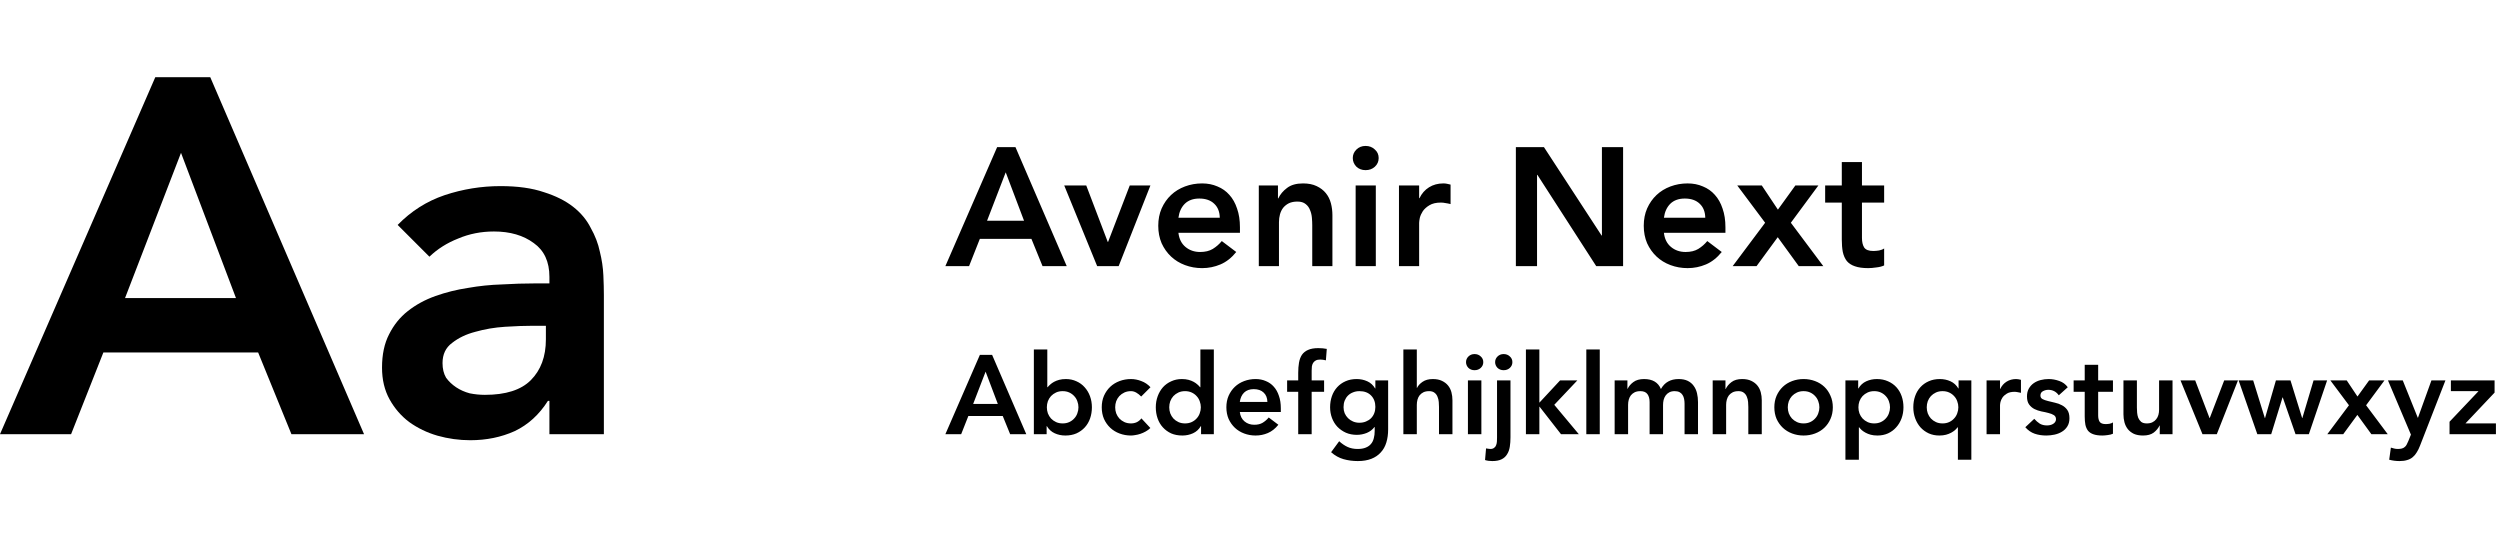 <svg width="357" height="78" viewBox="0 0 357 78" fill="none" xmlns="http://www.w3.org/2000/svg">
<path d="M142.392 21.008H145.008L152.328 38H148.872L147.288 34.112H139.92L138.384 38H135L142.392 21.008ZM146.232 31.52L143.616 24.608L140.952 31.52H146.232ZM151.97 26.48H155.114L158.186 34.544H158.234L161.33 26.48H164.282L159.746 38H156.674L151.97 26.48ZM168.28 33.248C168.376 34.112 168.712 34.784 169.288 35.264C169.864 35.744 170.56 35.984 171.376 35.984C172.096 35.984 172.696 35.84 173.176 35.552C173.672 35.248 174.104 34.872 174.472 34.424L176.536 35.984C175.864 36.816 175.112 37.408 174.28 37.76C173.448 38.112 172.576 38.288 171.664 38.288C170.8 38.288 169.984 38.144 169.216 37.856C168.448 37.568 167.784 37.16 167.224 36.632C166.664 36.104 166.216 35.472 165.88 34.736C165.56 33.984 165.4 33.152 165.4 32.24C165.4 31.328 165.56 30.504 165.88 29.768C166.216 29.016 166.664 28.376 167.224 27.848C167.784 27.32 168.448 26.912 169.216 26.624C169.984 26.336 170.8 26.192 171.664 26.192C172.464 26.192 173.192 26.336 173.848 26.624C174.52 26.896 175.088 27.296 175.552 27.824C176.032 28.352 176.4 29.008 176.656 29.792C176.928 30.56 177.064 31.448 177.064 32.456V33.248H168.28ZM174.184 31.088C174.168 30.24 173.904 29.576 173.392 29.096C172.88 28.6 172.168 28.352 171.256 28.352C170.392 28.352 169.704 28.6 169.192 29.096C168.696 29.592 168.392 30.256 168.28 31.088H174.184ZM179.757 26.48H182.493V28.328H182.541C182.813 27.752 183.229 27.256 183.789 26.84C184.349 26.408 185.109 26.192 186.069 26.192C186.837 26.192 187.485 26.32 188.013 26.576C188.557 26.832 188.997 27.168 189.333 27.584C189.669 28 189.909 28.48 190.053 29.024C190.197 29.568 190.269 30.136 190.269 30.728V38H187.389V32.168C187.389 31.848 187.373 31.496 187.341 31.112C187.309 30.712 187.221 30.344 187.077 30.008C186.949 29.656 186.741 29.368 186.453 29.144C186.165 28.904 185.773 28.784 185.277 28.784C184.797 28.784 184.389 28.864 184.053 29.024C183.733 29.184 183.461 29.4 183.237 29.672C183.029 29.944 182.877 30.256 182.781 30.608C182.685 30.96 182.637 31.328 182.637 31.712V38H179.757V26.48ZM193.586 26.48H196.466V38H193.586V26.48ZM193.178 22.568C193.178 22.104 193.346 21.704 193.682 21.368C194.034 21.016 194.474 20.84 195.002 20.84C195.53 20.84 195.97 21.008 196.322 21.344C196.69 21.664 196.874 22.072 196.874 22.568C196.874 23.064 196.69 23.48 196.322 23.816C195.97 24.136 195.53 24.296 195.002 24.296C194.474 24.296 194.034 24.128 193.682 23.792C193.346 23.44 193.178 23.032 193.178 22.568ZM199.773 26.48H202.653V28.304H202.701C203.021 27.632 203.477 27.112 204.069 26.744C204.661 26.376 205.341 26.192 206.109 26.192C206.285 26.192 206.453 26.208 206.613 26.24C206.789 26.272 206.965 26.312 207.141 26.36V29.144C206.901 29.08 206.661 29.032 206.421 29C206.197 28.952 205.973 28.928 205.749 28.928C205.077 28.928 204.533 29.056 204.117 29.312C203.717 29.552 203.405 29.832 203.181 30.152C202.973 30.472 202.829 30.792 202.749 31.112C202.685 31.432 202.653 31.672 202.653 31.832V38H199.773V26.48ZM216.466 21.008H220.474L228.706 33.632H228.754V21.008H231.778V38H227.938L219.538 24.968H219.49V38H216.466V21.008ZM237.608 33.248C237.704 34.112 238.04 34.784 238.616 35.264C239.192 35.744 239.888 35.984 240.704 35.984C241.424 35.984 242.024 35.84 242.504 35.552C243 35.248 243.432 34.872 243.8 34.424L245.864 35.984C245.192 36.816 244.44 37.408 243.608 37.76C242.776 38.112 241.904 38.288 240.992 38.288C240.128 38.288 239.312 38.144 238.544 37.856C237.776 37.568 237.112 37.16 236.552 36.632C235.992 36.104 235.544 35.472 235.208 34.736C234.888 33.984 234.728 33.152 234.728 32.24C234.728 31.328 234.888 30.504 235.208 29.768C235.544 29.016 235.992 28.376 236.552 27.848C237.112 27.32 237.776 26.912 238.544 26.624C239.312 26.336 240.128 26.192 240.992 26.192C241.792 26.192 242.52 26.336 243.176 26.624C243.848 26.896 244.416 27.296 244.88 27.824C245.36 28.352 245.728 29.008 245.984 29.792C246.256 30.56 246.392 31.448 246.392 32.456V33.248H237.608ZM243.512 31.088C243.496 30.24 243.232 29.576 242.72 29.096C242.208 28.6 241.496 28.352 240.584 28.352C239.72 28.352 239.032 28.6 238.52 29.096C238.024 29.592 237.72 30.256 237.608 31.088H243.512ZM252.061 31.808L248.077 26.48H251.581L253.885 29.936L256.381 26.48H259.669L255.733 31.808L260.365 38H256.861L253.861 33.872L250.837 38H247.429L252.061 31.808ZM260.632 28.928V26.48H263.008V23.144H265.888V26.48H269.056V28.928H265.888V33.968C265.888 34.544 265.992 35 266.2 35.336C266.424 35.672 266.856 35.84 267.496 35.84C267.752 35.84 268.032 35.816 268.336 35.768C268.64 35.704 268.88 35.608 269.056 35.48V37.904C268.752 38.048 268.376 38.144 267.928 38.192C267.496 38.256 267.112 38.288 266.776 38.288C266.008 38.288 265.376 38.2 264.88 38.024C264.4 37.864 264.016 37.616 263.728 37.28C263.456 36.928 263.264 36.496 263.152 35.984C263.056 35.472 263.008 34.88 263.008 34.208V28.928H260.632ZM139.928 50.672H141.672L146.552 62H144.248L143.192 59.408H138.28L137.256 62H135L139.928 50.672ZM142.488 57.68L140.744 53.072L138.968 57.68H142.488ZM147.635 49.904H149.555V55.296H149.603C149.699 55.168 149.822 55.04 149.971 54.912C150.12 54.773 150.302 54.645 150.515 54.528C150.728 54.411 150.974 54.315 151.251 54.24C151.528 54.165 151.848 54.128 152.211 54.128C152.755 54.128 153.256 54.235 153.715 54.448C154.174 54.651 154.563 54.933 154.883 55.296C155.214 55.659 155.47 56.085 155.651 56.576C155.832 57.067 155.923 57.595 155.923 58.16C155.923 58.725 155.838 59.253 155.667 59.744C155.496 60.235 155.246 60.661 154.915 61.024C154.584 61.387 154.184 61.675 153.715 61.888C153.246 62.091 152.718 62.192 152.131 62.192C151.587 62.192 151.08 62.085 150.611 61.872C150.142 61.659 149.768 61.317 149.491 60.848H149.459V62H147.635V49.904ZM154.003 58.16C154.003 57.861 153.95 57.573 153.843 57.296C153.747 57.019 153.598 56.773 153.395 56.56C153.203 56.347 152.968 56.176 152.691 56.048C152.414 55.92 152.099 55.856 151.747 55.856C151.395 55.856 151.08 55.92 150.803 56.048C150.526 56.176 150.286 56.347 150.083 56.56C149.891 56.773 149.742 57.019 149.635 57.296C149.539 57.573 149.491 57.861 149.491 58.16C149.491 58.459 149.539 58.747 149.635 59.024C149.742 59.301 149.891 59.547 150.083 59.76C150.286 59.973 150.526 60.144 150.803 60.272C151.08 60.4 151.395 60.464 151.747 60.464C152.099 60.464 152.414 60.4 152.691 60.272C152.968 60.144 153.203 59.973 153.395 59.76C153.598 59.547 153.747 59.301 153.843 59.024C153.95 58.747 154.003 58.459 154.003 58.16ZM162.961 56.624C162.737 56.389 162.502 56.203 162.257 56.064C162.012 55.925 161.761 55.856 161.505 55.856C161.153 55.856 160.838 55.92 160.561 56.048C160.284 56.176 160.044 56.347 159.841 56.56C159.649 56.773 159.5 57.019 159.393 57.296C159.297 57.573 159.249 57.861 159.249 58.16C159.249 58.459 159.297 58.747 159.393 59.024C159.5 59.301 159.649 59.547 159.841 59.76C160.044 59.973 160.284 60.144 160.561 60.272C160.838 60.4 161.153 60.464 161.505 60.464C161.804 60.464 162.081 60.405 162.337 60.288C162.593 60.16 162.812 59.979 162.993 59.744L164.273 61.12C164.081 61.312 163.857 61.477 163.601 61.616C163.356 61.755 163.105 61.867 162.849 61.952C162.593 62.037 162.348 62.096 162.113 62.128C161.878 62.171 161.676 62.192 161.505 62.192C160.929 62.192 160.385 62.096 159.873 61.904C159.361 61.712 158.918 61.44 158.545 61.088C158.172 60.736 157.873 60.315 157.649 59.824C157.436 59.323 157.329 58.768 157.329 58.16C157.329 57.552 157.436 57.003 157.649 56.512C157.873 56.011 158.172 55.584 158.545 55.232C158.918 54.88 159.361 54.608 159.873 54.416C160.385 54.224 160.929 54.128 161.505 54.128C161.996 54.128 162.486 54.224 162.977 54.416C163.478 54.597 163.916 54.891 164.289 55.296L162.961 56.624ZM171.512 60.848H171.48C171.202 61.317 170.829 61.659 170.36 61.872C169.89 62.085 169.384 62.192 168.84 62.192C168.242 62.192 167.709 62.091 167.24 61.888C166.781 61.675 166.386 61.387 166.056 61.024C165.725 60.661 165.474 60.235 165.304 59.744C165.133 59.253 165.048 58.725 165.048 58.16C165.048 57.595 165.138 57.067 165.32 56.576C165.501 56.085 165.752 55.659 166.072 55.296C166.402 54.933 166.797 54.651 167.256 54.448C167.714 54.235 168.216 54.128 168.76 54.128C169.122 54.128 169.442 54.165 169.72 54.24C169.997 54.315 170.242 54.411 170.456 54.528C170.669 54.645 170.85 54.773 171 54.912C171.149 55.04 171.272 55.168 171.368 55.296H171.416V49.904H173.336V62H171.512V60.848ZM166.968 58.16C166.968 58.459 167.016 58.747 167.112 59.024C167.218 59.301 167.368 59.547 167.56 59.76C167.762 59.973 168.002 60.144 168.28 60.272C168.557 60.4 168.872 60.464 169.224 60.464C169.576 60.464 169.89 60.4 170.168 60.272C170.445 60.144 170.68 59.973 170.872 59.76C171.074 59.547 171.224 59.301 171.32 59.024C171.426 58.747 171.48 58.459 171.48 58.16C171.48 57.861 171.426 57.573 171.32 57.296C171.224 57.019 171.074 56.773 170.872 56.56C170.68 56.347 170.445 56.176 170.168 56.048C169.89 55.92 169.576 55.856 169.224 55.856C168.872 55.856 168.557 55.92 168.28 56.048C168.002 56.176 167.762 56.347 167.56 56.56C167.368 56.773 167.218 57.019 167.112 57.296C167.016 57.573 166.968 57.861 166.968 58.16ZM177.046 58.832C177.11 59.408 177.334 59.856 177.718 60.176C178.102 60.496 178.566 60.656 179.11 60.656C179.59 60.656 179.99 60.56 180.31 60.368C180.641 60.165 180.929 59.915 181.174 59.616L182.55 60.656C182.102 61.211 181.601 61.605 181.046 61.84C180.491 62.075 179.91 62.192 179.302 62.192C178.726 62.192 178.182 62.096 177.67 61.904C177.158 61.712 176.715 61.44 176.342 61.088C175.969 60.736 175.67 60.315 175.446 59.824C175.233 59.323 175.126 58.768 175.126 58.16C175.126 57.552 175.233 57.003 175.446 56.512C175.67 56.011 175.969 55.584 176.342 55.232C176.715 54.88 177.158 54.608 177.67 54.416C178.182 54.224 178.726 54.128 179.302 54.128C179.835 54.128 180.321 54.224 180.758 54.416C181.206 54.597 181.585 54.864 181.894 55.216C182.214 55.568 182.459 56.005 182.63 56.528C182.811 57.04 182.902 57.632 182.902 58.304V58.832H177.046ZM180.982 57.392C180.971 56.827 180.795 56.384 180.454 56.064C180.113 55.733 179.638 55.568 179.03 55.568C178.454 55.568 177.995 55.733 177.654 56.064C177.323 56.395 177.121 56.837 177.046 57.392H180.982ZM185.385 55.952H183.801V54.32H185.385V53.232C185.385 52.699 185.423 52.219 185.497 51.792C185.572 51.355 185.711 50.981 185.913 50.672C186.127 50.363 186.42 50.128 186.793 49.968C187.167 49.797 187.652 49.712 188.249 49.712C188.687 49.712 189.092 49.749 189.465 49.824L189.337 51.456C189.199 51.424 189.065 51.397 188.937 51.376C188.809 51.355 188.676 51.344 188.537 51.344C188.271 51.344 188.057 51.387 187.897 51.472C187.737 51.557 187.609 51.675 187.513 51.824C187.428 51.963 187.369 52.128 187.337 52.32C187.316 52.512 187.305 52.715 187.305 52.928V54.32H189.081V55.952H187.305V62H185.385V55.952ZM198.226 54.32V61.312C198.226 62.005 198.141 62.629 197.97 63.184C197.8 63.749 197.533 64.224 197.17 64.608C196.818 65.003 196.37 65.307 195.826 65.52C195.282 65.733 194.637 65.84 193.89 65.84C193.176 65.84 192.498 65.749 191.858 65.568C191.218 65.387 190.626 65.056 190.082 64.576L191.234 63.008C191.618 63.36 192.018 63.632 192.434 63.824C192.85 64.016 193.33 64.112 193.874 64.112C194.333 64.112 194.717 64.048 195.026 63.92C195.346 63.792 195.597 63.616 195.778 63.392C195.97 63.168 196.104 62.896 196.178 62.576C196.264 62.267 196.306 61.92 196.306 61.536V60.976H196.274C195.997 61.349 195.629 61.632 195.17 61.824C194.712 62.005 194.242 62.096 193.762 62.096C193.186 62.096 192.664 61.995 192.194 61.792C191.725 61.579 191.32 61.296 190.978 60.944C190.648 60.592 190.392 60.176 190.21 59.696C190.029 59.216 189.938 58.704 189.938 58.16C189.938 57.595 190.024 57.067 190.194 56.576C190.365 56.085 190.616 55.659 190.946 55.296C191.277 54.933 191.672 54.651 192.13 54.448C192.6 54.235 193.133 54.128 193.73 54.128C194.274 54.128 194.781 54.235 195.25 54.448C195.72 54.661 196.093 55.003 196.37 55.472H196.402V54.32H198.226ZM194.13 55.856C193.789 55.856 193.48 55.915 193.202 56.032C192.925 56.139 192.685 56.293 192.482 56.496C192.29 56.688 192.136 56.928 192.018 57.216C191.912 57.493 191.858 57.803 191.858 58.144C191.858 58.453 191.912 58.741 192.018 59.008C192.136 59.275 192.296 59.509 192.498 59.712C192.701 59.915 192.941 60.075 193.218 60.192C193.496 60.309 193.794 60.368 194.114 60.368C194.466 60.368 194.781 60.309 195.058 60.192C195.346 60.075 195.586 59.92 195.778 59.728C195.981 59.525 196.136 59.285 196.242 59.008C196.349 58.731 196.402 58.432 196.402 58.112C196.402 57.44 196.2 56.896 195.794 56.48C195.389 56.064 194.834 55.856 194.13 55.856ZM202.321 55.392H202.353C202.502 55.072 202.763 54.784 203.137 54.528C203.521 54.261 204.011 54.128 204.609 54.128C205.121 54.128 205.553 54.213 205.905 54.384C206.267 54.555 206.561 54.779 206.785 55.056C207.009 55.333 207.169 55.653 207.265 56.016C207.361 56.379 207.409 56.757 207.409 57.152V62H205.489V58.112C205.489 57.899 205.478 57.664 205.457 57.408C205.435 57.141 205.377 56.896 205.281 56.672C205.195 56.437 205.057 56.245 204.865 56.096C204.673 55.936 204.411 55.856 204.081 55.856C203.761 55.856 203.489 55.909 203.265 56.016C203.051 56.123 202.87 56.267 202.721 56.448C202.582 56.629 202.481 56.837 202.417 57.072C202.353 57.307 202.321 57.552 202.321 57.808V62H200.401V49.904H202.321V55.392ZM209.62 54.32H211.54V62H209.62V54.32ZM209.348 51.712C209.348 51.403 209.46 51.136 209.684 50.912C209.919 50.677 210.212 50.56 210.564 50.56C210.916 50.56 211.209 50.672 211.444 50.896C211.689 51.109 211.812 51.381 211.812 51.712C211.812 52.043 211.689 52.32 211.444 52.544C211.209 52.757 210.916 52.864 210.564 52.864C210.212 52.864 209.919 52.752 209.684 52.528C209.46 52.293 209.348 52.021 209.348 51.712ZM215.696 54.32V62.464C215.696 62.944 215.664 63.387 215.6 63.792C215.536 64.208 215.408 64.565 215.216 64.864C215.035 65.173 214.774 65.413 214.432 65.584C214.091 65.755 213.648 65.84 213.104 65.84C212.923 65.84 212.747 65.829 212.576 65.808C212.406 65.787 212.235 65.749 212.064 65.696L212.208 64.032C212.315 64.053 212.416 64.069 212.512 64.08C212.608 64.101 212.71 64.112 212.816 64.112C213.051 64.112 213.232 64.059 213.36 63.952C213.499 63.856 213.595 63.728 213.648 63.568C213.712 63.408 213.75 63.232 213.76 63.04C213.771 62.848 213.776 62.661 213.776 62.48V54.32H215.696ZM213.504 51.712C213.504 51.403 213.616 51.136 213.84 50.912C214.075 50.677 214.368 50.56 214.72 50.56C215.072 50.56 215.366 50.672 215.6 50.896C215.846 51.109 215.968 51.381 215.968 51.712C215.968 52.043 215.846 52.32 215.6 52.544C215.366 52.757 215.072 52.864 214.72 52.864C214.368 52.864 214.075 52.752 213.84 52.528C213.616 52.293 213.504 52.021 213.504 51.712ZM217.901 49.904H219.821V57.504L222.781 54.32H225.245L221.949 57.808L225.453 62H222.909L219.853 58.08H219.821V62H217.901V49.904ZM226.526 49.904H228.446V62H226.526V49.904ZM230.571 54.32H232.395V55.52H232.427C232.597 55.157 232.869 54.837 233.243 54.56C233.627 54.272 234.139 54.128 234.779 54.128C235.984 54.128 236.784 54.603 237.179 55.552C237.456 55.061 237.803 54.704 238.219 54.48C238.635 54.245 239.131 54.128 239.707 54.128C240.219 54.128 240.651 54.213 241.003 54.384C241.355 54.555 241.637 54.789 241.851 55.088C242.075 55.387 242.235 55.739 242.331 56.144C242.427 56.539 242.475 56.965 242.475 57.424V62H240.555V57.648C240.555 57.413 240.533 57.189 240.491 56.976C240.448 56.752 240.373 56.56 240.267 56.4C240.16 56.229 240.016 56.096 239.835 56C239.653 55.904 239.419 55.856 239.131 55.856C238.832 55.856 238.576 55.915 238.363 56.032C238.16 56.139 237.989 56.288 237.851 56.48C237.723 56.661 237.627 56.875 237.562 57.12C237.509 57.355 237.483 57.595 237.483 57.84V62H235.563V57.424C235.563 56.944 235.461 56.565 235.259 56.288C235.056 56 234.72 55.856 234.251 55.856C233.931 55.856 233.659 55.909 233.435 56.016C233.221 56.123 233.04 56.267 232.891 56.448C232.752 56.629 232.651 56.837 232.587 57.072C232.523 57.307 232.491 57.552 232.491 57.808V62H230.571V54.32ZM244.572 54.32H246.396V55.552H246.428C246.61 55.168 246.887 54.837 247.26 54.56C247.634 54.272 248.14 54.128 248.78 54.128C249.292 54.128 249.724 54.213 250.076 54.384C250.439 54.555 250.732 54.779 250.956 55.056C251.18 55.333 251.34 55.653 251.436 56.016C251.532 56.379 251.58 56.757 251.58 57.152V62H249.66V58.112C249.66 57.899 249.65 57.664 249.628 57.408C249.607 57.141 249.548 56.896 249.452 56.672C249.367 56.437 249.228 56.245 249.036 56.096C248.844 55.936 248.583 55.856 248.252 55.856C247.932 55.856 247.66 55.909 247.436 56.016C247.223 56.123 247.042 56.267 246.892 56.448C246.754 56.629 246.652 56.837 246.588 57.072C246.524 57.307 246.492 57.552 246.492 57.808V62H244.572V54.32ZM253.376 58.16C253.376 57.552 253.483 57.003 253.696 56.512C253.92 56.011 254.219 55.584 254.592 55.232C254.965 54.88 255.408 54.608 255.92 54.416C256.432 54.224 256.976 54.128 257.552 54.128C258.128 54.128 258.672 54.224 259.184 54.416C259.696 54.608 260.139 54.88 260.512 55.232C260.885 55.584 261.179 56.011 261.392 56.512C261.616 57.003 261.728 57.552 261.728 58.16C261.728 58.768 261.616 59.323 261.392 59.824C261.179 60.315 260.885 60.736 260.512 61.088C260.139 61.44 259.696 61.712 259.184 61.904C258.672 62.096 258.128 62.192 257.552 62.192C256.976 62.192 256.432 62.096 255.92 61.904C255.408 61.712 254.965 61.44 254.592 61.088C254.219 60.736 253.92 60.315 253.696 59.824C253.483 59.323 253.376 58.768 253.376 58.16ZM255.296 58.16C255.296 58.459 255.344 58.747 255.44 59.024C255.547 59.301 255.696 59.547 255.888 59.76C256.091 59.973 256.331 60.144 256.608 60.272C256.885 60.4 257.2 60.464 257.552 60.464C257.904 60.464 258.219 60.4 258.496 60.272C258.773 60.144 259.008 59.973 259.2 59.76C259.403 59.547 259.552 59.301 259.648 59.024C259.755 58.747 259.808 58.459 259.808 58.16C259.808 57.861 259.755 57.573 259.648 57.296C259.552 57.019 259.403 56.773 259.2 56.56C259.008 56.347 258.773 56.176 258.496 56.048C258.219 55.92 257.904 55.856 257.552 55.856C257.2 55.856 256.885 55.92 256.608 56.048C256.331 56.176 256.091 56.347 255.888 56.56C255.696 56.773 255.547 57.019 255.44 57.296C255.344 57.573 255.296 57.861 255.296 58.16ZM263.526 54.32H265.35V55.472H265.382C265.659 55.003 266.032 54.661 266.502 54.448C266.971 54.235 267.478 54.128 268.022 54.128C268.608 54.128 269.136 54.235 269.606 54.448C270.075 54.651 270.475 54.933 270.806 55.296C271.136 55.659 271.387 56.085 271.558 56.576C271.728 57.067 271.814 57.595 271.814 58.16C271.814 58.725 271.723 59.253 271.542 59.744C271.36 60.235 271.104 60.661 270.774 61.024C270.454 61.387 270.064 61.675 269.606 61.888C269.147 62.091 268.646 62.192 268.102 62.192C267.739 62.192 267.419 62.155 267.141 62.08C266.864 62.005 266.619 61.909 266.406 61.792C266.192 61.675 266.011 61.552 265.862 61.424C265.712 61.285 265.59 61.152 265.494 61.024H265.446V65.648H263.526V54.32ZM269.894 58.16C269.894 57.861 269.84 57.573 269.734 57.296C269.638 57.019 269.488 56.773 269.286 56.56C269.094 56.347 268.859 56.176 268.582 56.048C268.304 55.92 267.99 55.856 267.638 55.856C267.286 55.856 266.971 55.92 266.694 56.048C266.416 56.176 266.176 56.347 265.974 56.56C265.782 56.773 265.632 57.019 265.526 57.296C265.43 57.573 265.382 57.861 265.382 58.16C265.382 58.459 265.43 58.747 265.526 59.024C265.632 59.301 265.782 59.547 265.974 59.76C266.176 59.973 266.416 60.144 266.694 60.272C266.971 60.4 267.286 60.464 267.638 60.464C267.99 60.464 268.304 60.4 268.582 60.272C268.859 60.144 269.094 59.973 269.286 59.76C269.488 59.547 269.638 59.301 269.734 59.024C269.84 58.747 269.894 58.459 269.894 58.16ZM281.508 65.648H279.588V61.024H279.54C279.444 61.152 279.321 61.285 279.172 61.424C279.022 61.552 278.841 61.675 278.628 61.792C278.414 61.909 278.169 62.005 277.892 62.08C277.614 62.155 277.294 62.192 276.932 62.192C276.388 62.192 275.886 62.091 275.428 61.888C274.969 61.675 274.574 61.387 274.244 61.024C273.924 60.661 273.673 60.235 273.492 59.744C273.31 59.253 273.22 58.725 273.22 58.16C273.22 57.595 273.305 57.067 273.476 56.576C273.646 56.085 273.897 55.659 274.228 55.296C274.558 54.933 274.953 54.651 275.412 54.448C275.881 54.235 276.414 54.128 277.012 54.128C277.556 54.128 278.062 54.235 278.532 54.448C279.001 54.661 279.374 55.003 279.652 55.472H279.684V54.32H281.508V65.648ZM275.14 58.16C275.14 58.459 275.188 58.747 275.284 59.024C275.39 59.301 275.54 59.547 275.732 59.76C275.934 59.973 276.174 60.144 276.452 60.272C276.729 60.4 277.044 60.464 277.396 60.464C277.748 60.464 278.062 60.4 278.34 60.272C278.617 60.144 278.852 59.973 279.044 59.76C279.246 59.547 279.396 59.301 279.492 59.024C279.598 58.747 279.652 58.459 279.652 58.16C279.652 57.861 279.598 57.573 279.492 57.296C279.396 57.019 279.246 56.773 279.044 56.56C278.852 56.347 278.617 56.176 278.34 56.048C278.062 55.92 277.748 55.856 277.396 55.856C277.044 55.856 276.729 55.92 276.452 56.048C276.174 56.176 275.934 56.347 275.732 56.56C275.54 56.773 275.39 57.019 275.284 57.296C275.188 57.573 275.14 57.861 275.14 58.16ZM283.682 54.32H285.602V55.536H285.634C285.847 55.088 286.151 54.741 286.546 54.496C286.94 54.251 287.394 54.128 287.906 54.128C288.023 54.128 288.135 54.139 288.242 54.16C288.359 54.181 288.476 54.208 288.594 54.24V56.096C288.434 56.053 288.274 56.021 288.114 56C287.964 55.968 287.815 55.952 287.666 55.952C287.218 55.952 286.855 56.037 286.578 56.208C286.311 56.368 286.103 56.555 285.954 56.768C285.815 56.981 285.719 57.195 285.666 57.408C285.623 57.621 285.602 57.781 285.602 57.888V62H283.682V54.32ZM293.997 56.448C293.623 55.925 293.122 55.664 292.493 55.664C292.237 55.664 291.986 55.728 291.741 55.856C291.495 55.984 291.373 56.192 291.373 56.48C291.373 56.715 291.474 56.885 291.677 56.992C291.879 57.099 292.135 57.189 292.445 57.264C292.754 57.339 293.085 57.419 293.437 57.504C293.799 57.579 294.135 57.701 294.445 57.872C294.754 58.032 295.01 58.256 295.213 58.544C295.415 58.832 295.517 59.227 295.517 59.728C295.517 60.187 295.415 60.576 295.213 60.896C295.021 61.205 294.765 61.456 294.445 61.648C294.135 61.84 293.783 61.979 293.389 62.064C292.994 62.149 292.599 62.192 292.205 62.192C291.607 62.192 291.058 62.107 290.557 61.936C290.055 61.765 289.607 61.456 289.213 61.008L290.493 59.808C290.738 60.085 290.999 60.315 291.277 60.496C291.565 60.667 291.911 60.752 292.317 60.752C292.455 60.752 292.599 60.736 292.749 60.704C292.898 60.672 293.037 60.619 293.165 60.544C293.293 60.469 293.394 60.379 293.469 60.272C293.554 60.155 293.597 60.021 293.597 59.872C293.597 59.605 293.495 59.408 293.293 59.28C293.09 59.152 292.834 59.051 292.525 58.976C292.215 58.891 291.879 58.816 291.517 58.752C291.165 58.677 290.834 58.565 290.525 58.416C290.215 58.256 289.959 58.037 289.757 57.76C289.554 57.483 289.453 57.099 289.453 56.608C289.453 56.181 289.538 55.813 289.709 55.504C289.89 55.184 290.125 54.923 290.413 54.72C290.701 54.517 291.031 54.368 291.405 54.272C291.778 54.176 292.157 54.128 292.541 54.128C293.053 54.128 293.559 54.219 294.061 54.4C294.562 54.571 294.967 54.869 295.277 55.296L293.997 56.448ZM296.114 55.952V54.32H297.698V52.096H299.618V54.32H301.73V55.952H299.618V59.312C299.618 59.696 299.687 60 299.826 60.224C299.975 60.448 300.263 60.56 300.69 60.56C300.861 60.56 301.047 60.544 301.25 60.512C301.453 60.469 301.613 60.405 301.73 60.32V61.936C301.527 62.032 301.277 62.096 300.978 62.128C300.69 62.171 300.434 62.192 300.21 62.192C299.698 62.192 299.277 62.133 298.946 62.016C298.626 61.909 298.37 61.744 298.178 61.52C297.997 61.285 297.869 60.997 297.794 60.656C297.73 60.315 297.698 59.92 297.698 59.472V55.952H296.114ZM310.237 62H308.413V60.768H308.381C308.199 61.152 307.922 61.488 307.549 61.776C307.175 62.053 306.669 62.192 306.029 62.192C305.517 62.192 305.079 62.112 304.717 61.952C304.365 61.781 304.077 61.557 303.853 61.28C303.629 60.992 303.469 60.667 303.373 60.304C303.277 59.941 303.229 59.563 303.229 59.168V54.32H305.149V58.208C305.149 58.421 305.159 58.661 305.181 58.928C305.202 59.184 305.255 59.429 305.341 59.664C305.437 59.888 305.575 60.08 305.757 60.24C305.949 60.389 306.215 60.464 306.557 60.464C306.877 60.464 307.143 60.411 307.357 60.304C307.581 60.197 307.762 60.053 307.901 59.872C308.05 59.691 308.157 59.483 308.221 59.248C308.285 59.013 308.317 58.768 308.317 58.512V54.32H310.237V62ZM311.376 54.32H313.472L315.52 59.696H315.552L317.616 54.32H319.584L316.56 62H314.512L311.376 54.32ZM319.673 54.32H321.753L323.417 59.696H323.449L325.001 54.32H327.081L328.745 59.696H328.777L330.377 54.32H332.313L329.705 62H327.801L325.977 56.752H325.945L324.329 62H322.345L319.673 54.32ZM335.431 57.872L332.775 54.32H335.111L336.647 56.624L338.311 54.32H340.503L337.879 57.872L340.967 62H338.631L336.631 59.248L334.615 62H332.343L335.431 57.872ZM341.001 54.32H343.113L345.257 59.648H345.289L347.209 54.32H349.209L345.577 63.648C345.438 64.011 345.284 64.325 345.113 64.592C344.953 64.869 344.761 65.099 344.537 65.28C344.313 65.472 344.046 65.611 343.737 65.696C343.438 65.792 343.076 65.84 342.649 65.84C342.148 65.84 341.657 65.776 341.177 65.648L341.417 63.92C341.566 63.973 341.721 64.016 341.881 64.048C342.052 64.091 342.222 64.112 342.393 64.112C342.628 64.112 342.825 64.091 342.985 64.048C343.145 64.005 343.278 63.936 343.385 63.84C343.502 63.755 343.598 63.637 343.673 63.488C343.748 63.349 343.828 63.179 343.913 62.976L344.281 62.064L341.001 54.32ZM349.794 60.224L353.906 55.888V55.856H349.986V54.32H356.226V56.064L352.066 60.464H356.418V62H349.794V60.224Z" fill="black"/>
<path d="M22.176 11.024H30.024L51.984 62H41.616L36.864 50.336H14.76L10.152 62H0L22.176 11.024ZM33.696 42.56L25.848 21.824L17.856 42.56H33.696ZM78.457 57.248H78.241C76.993 59.216 75.409 60.656 73.489 61.568C71.569 62.432 69.457 62.864 67.153 62.864C65.569 62.864 64.009 62.648 62.473 62.216C60.985 61.784 59.641 61.136 58.441 60.272C57.289 59.408 56.353 58.328 55.633 57.032C54.913 55.736 54.553 54.224 54.553 52.496C54.553 50.624 54.889 49.04 55.561 47.744C56.233 46.4 57.121 45.296 58.225 44.432C59.377 43.52 60.697 42.8 62.185 42.272C63.673 41.744 65.209 41.36 66.793 41.12C68.425 40.832 70.057 40.664 71.689 40.616C73.321 40.52 74.857 40.472 76.297 40.472H78.457V39.536C78.457 37.376 77.713 35.768 76.225 34.712C74.737 33.608 72.841 33.056 70.537 33.056C68.713 33.056 67.009 33.392 65.425 34.064C63.841 34.688 62.473 35.552 61.321 36.656L56.785 32.12C58.705 30.152 60.937 28.736 63.481 27.872C66.073 27.008 68.737 26.576 71.473 26.576C73.921 26.576 75.985 26.864 77.665 27.44C79.345 27.968 80.737 28.664 81.841 29.528C82.945 30.392 83.785 31.4 84.361 32.552C84.985 33.656 85.417 34.784 85.657 35.936C85.945 37.088 86.113 38.216 86.161 39.32C86.209 40.376 86.233 41.312 86.233 42.128V62H78.457V57.248ZM77.953 46.52H76.153C74.953 46.52 73.609 46.568 72.121 46.664C70.633 46.76 69.217 47 67.873 47.384C66.577 47.72 65.473 48.248 64.561 48.968C63.649 49.64 63.193 50.6 63.193 51.848C63.193 52.664 63.361 53.36 63.697 53.936C64.081 54.464 64.561 54.92 65.137 55.304C65.713 55.688 66.361 55.976 67.081 56.168C67.801 56.312 68.521 56.384 69.241 56.384C72.217 56.384 74.401 55.688 75.793 54.296C77.233 52.856 77.953 50.912 77.953 48.464V46.52Z" fill="black"/>
</svg>
